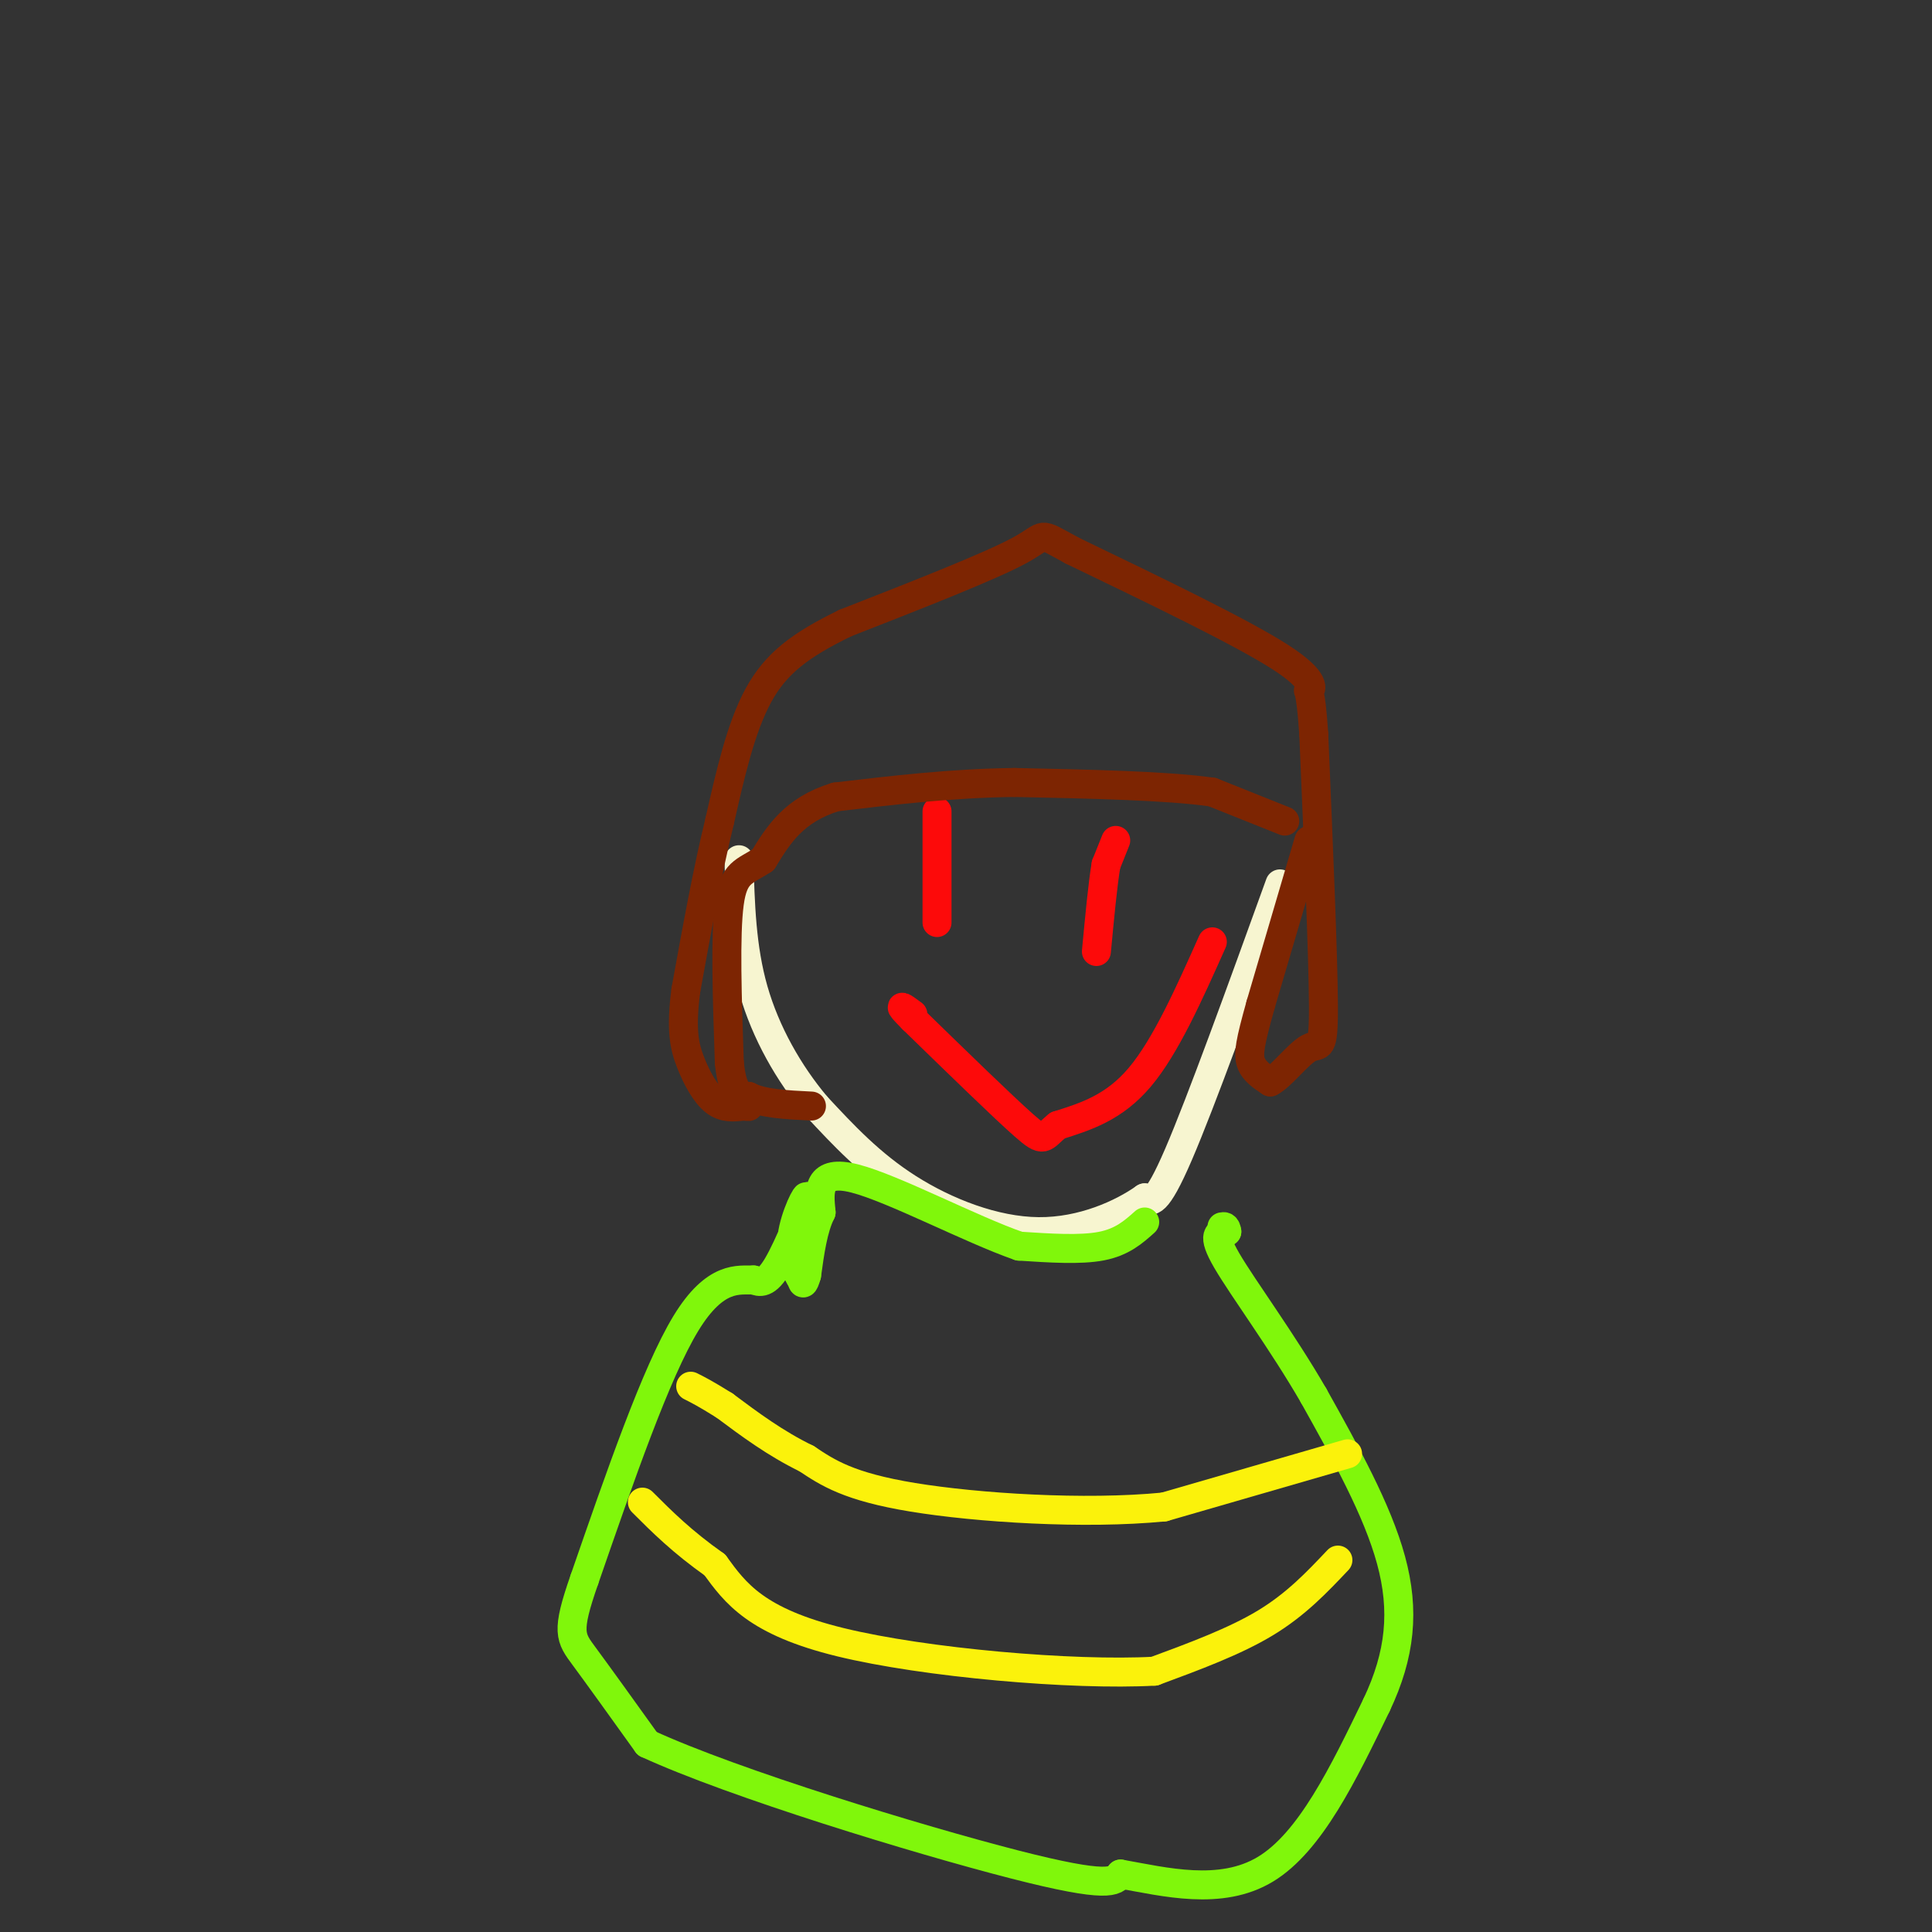 <svg viewBox='0 0 400 400' version='1.1' xmlns='http://www.w3.org/2000/svg' xmlns:xlink='http://www.w3.org/1999/xlink'><rect x="0" y="0" width="400" height="400" fill="#333333" stroke="none"/><g fill='none' stroke='#F7F5D0' stroke-width='6' stroke-linecap='round' stroke-linejoin='round'><path d='M265,183c-8.167,22.583 -16.333,45.167 -21,56c-4.667,10.833 -5.833,9.917 -7,9'/><path d='M237,248c-4.679,3.310 -12.875,7.083 -22,7c-9.125,-0.083 -19.179,-4.024 -27,-9c-7.821,-4.976 -13.411,-10.988 -19,-17'/><path d='M169,229c-5.711,-6.778 -10.489,-15.222 -13,-24c-2.511,-8.778 -2.756,-17.889 -3,-27'/></g>
<g fill='none' stroke='#FD0A0A' stroke-width='6' stroke-linecap='round' stroke-linejoin='round'><path d='M231,174c0.000,0.000 -2.000,5.000 -2,5'/><path d='M229,179c-0.667,3.833 -1.333,10.917 -2,18'/><path d='M194,168c0.000,0.000 0.000,23.000 0,23'/><path d='M251,195c-4.833,10.833 -9.667,21.667 -15,28c-5.333,6.333 -11.167,8.167 -17,10'/><path d='M219,233c-3.178,2.533 -2.622,3.867 -7,0c-4.378,-3.867 -13.689,-12.933 -23,-22'/><path d='M189,211c-3.833,-3.833 -1.917,-2.417 0,-1'/></g>
<g fill='none' stroke='#7D2502' stroke-width='6' stroke-linecap='round' stroke-linejoin='round'><path d='M266,170c0.000,0.000 -15.000,-6.000 -15,-6'/><path d='M251,164c-9.333,-1.333 -25.167,-1.667 -41,-2'/><path d='M210,162c-13.000,0.167 -25.000,1.583 -37,3'/><path d='M173,165c-8.667,2.667 -11.833,7.833 -15,13'/><path d='M158,178c-3.889,2.556 -6.111,2.444 -7,9c-0.889,6.556 -0.444,19.778 0,33'/><path d='M151,220c0.667,6.667 2.333,6.833 4,7'/><path d='M155,227c2.833,1.500 7.917,1.750 13,2'/><path d='M271,174c0.000,0.000 -10.000,34.000 -10,34'/><path d='M261,208c-2.178,7.778 -2.622,10.222 -2,12c0.622,1.778 2.311,2.889 4,4'/><path d='M263,224c2.226,-1.095 5.792,-5.833 8,-7c2.208,-1.167 3.060,1.238 3,-9c-0.060,-10.238 -1.030,-33.119 -2,-56'/><path d='M272,152c-0.690,-10.548 -1.417,-8.917 -1,-9c0.417,-0.083 1.976,-1.881 -6,-7c-7.976,-5.119 -25.488,-13.560 -43,-22'/><path d='M222,114c-7.533,-4.089 -4.867,-3.311 -11,0c-6.133,3.311 -21.067,9.156 -36,15'/><path d='M175,129c-9.244,4.511 -14.356,8.289 -18,15c-3.644,6.711 -5.822,16.356 -8,26'/><path d='M149,170c-2.500,10.167 -4.750,22.583 -7,35'/><path d='M142,205c-1.083,8.345 -0.292,11.708 1,15c1.292,3.292 3.083,6.512 5,8c1.917,1.488 3.958,1.244 6,1'/><path d='M154,229c1.167,0.167 1.083,0.083 1,0'/></g>
<g fill='none' stroke='#80F70B' stroke-width='6' stroke-linecap='round' stroke-linejoin='round'><path d='M237,253c-2.333,2.083 -4.667,4.167 -9,5c-4.333,0.833 -10.667,0.417 -17,0'/><path d='M211,258c-9.889,-3.422 -26.111,-11.978 -34,-14c-7.889,-2.022 -7.444,2.489 -7,7'/><path d='M170,251c-1.667,3.333 -2.333,8.167 -3,13'/><path d='M167,264c-0.667,2.333 -0.833,1.667 -1,1'/><path d='M166,265c-0.869,-1.185 -2.542,-4.648 -2,-9c0.542,-4.352 3.300,-9.595 3,-8c-0.300,1.595 -3.657,10.027 -6,14c-2.343,3.973 -3.671,3.486 -5,3'/><path d='M156,265c-2.956,0.111 -7.844,-1.111 -14,9c-6.156,10.111 -13.578,31.556 -21,53'/><path d='M121,327c-3.844,11.000 -2.956,12.000 0,16c2.956,4.000 7.978,11.000 13,18'/><path d='M134,361c17.933,8.267 56.267,19.933 76,25c19.733,5.067 20.867,3.533 22,2'/><path d='M232,388c9.067,1.600 20.733,4.600 30,-1c9.267,-5.600 16.133,-19.800 23,-34'/><path d='M285,353c4.956,-10.444 5.844,-19.556 3,-30c-2.844,-10.444 -9.422,-22.222 -16,-34'/><path d='M272,289c-6.489,-11.244 -14.711,-22.356 -18,-28c-3.289,-5.644 -1.644,-5.822 0,-6'/><path d='M254,255c-0.167,-1.167 -0.583,-1.083 -1,-1'/></g>
<g fill='none' stroke='#FBF20B' stroke-width='6' stroke-linecap='round' stroke-linejoin='round'><path d='M279,301c0.000,0.000 -38.000,11.000 -38,11'/><path d='M241,312c-16.489,1.622 -38.711,0.178 -52,-2c-13.289,-2.178 -17.644,-5.089 -22,-8'/><path d='M167,302c-6.500,-3.167 -11.750,-7.083 -17,-11'/><path d='M150,291c-4.000,-2.500 -5.500,-3.250 -7,-4'/><path d='M277,323c-4.333,4.583 -8.667,9.167 -15,13c-6.333,3.833 -14.667,6.917 -23,10'/><path d='M239,346c-16.867,0.933 -47.533,-1.733 -65,-6c-17.467,-4.267 -21.733,-10.133 -26,-16'/><path d='M148,324c-6.833,-4.833 -10.917,-8.917 -15,-13'/></g>
</svg>
